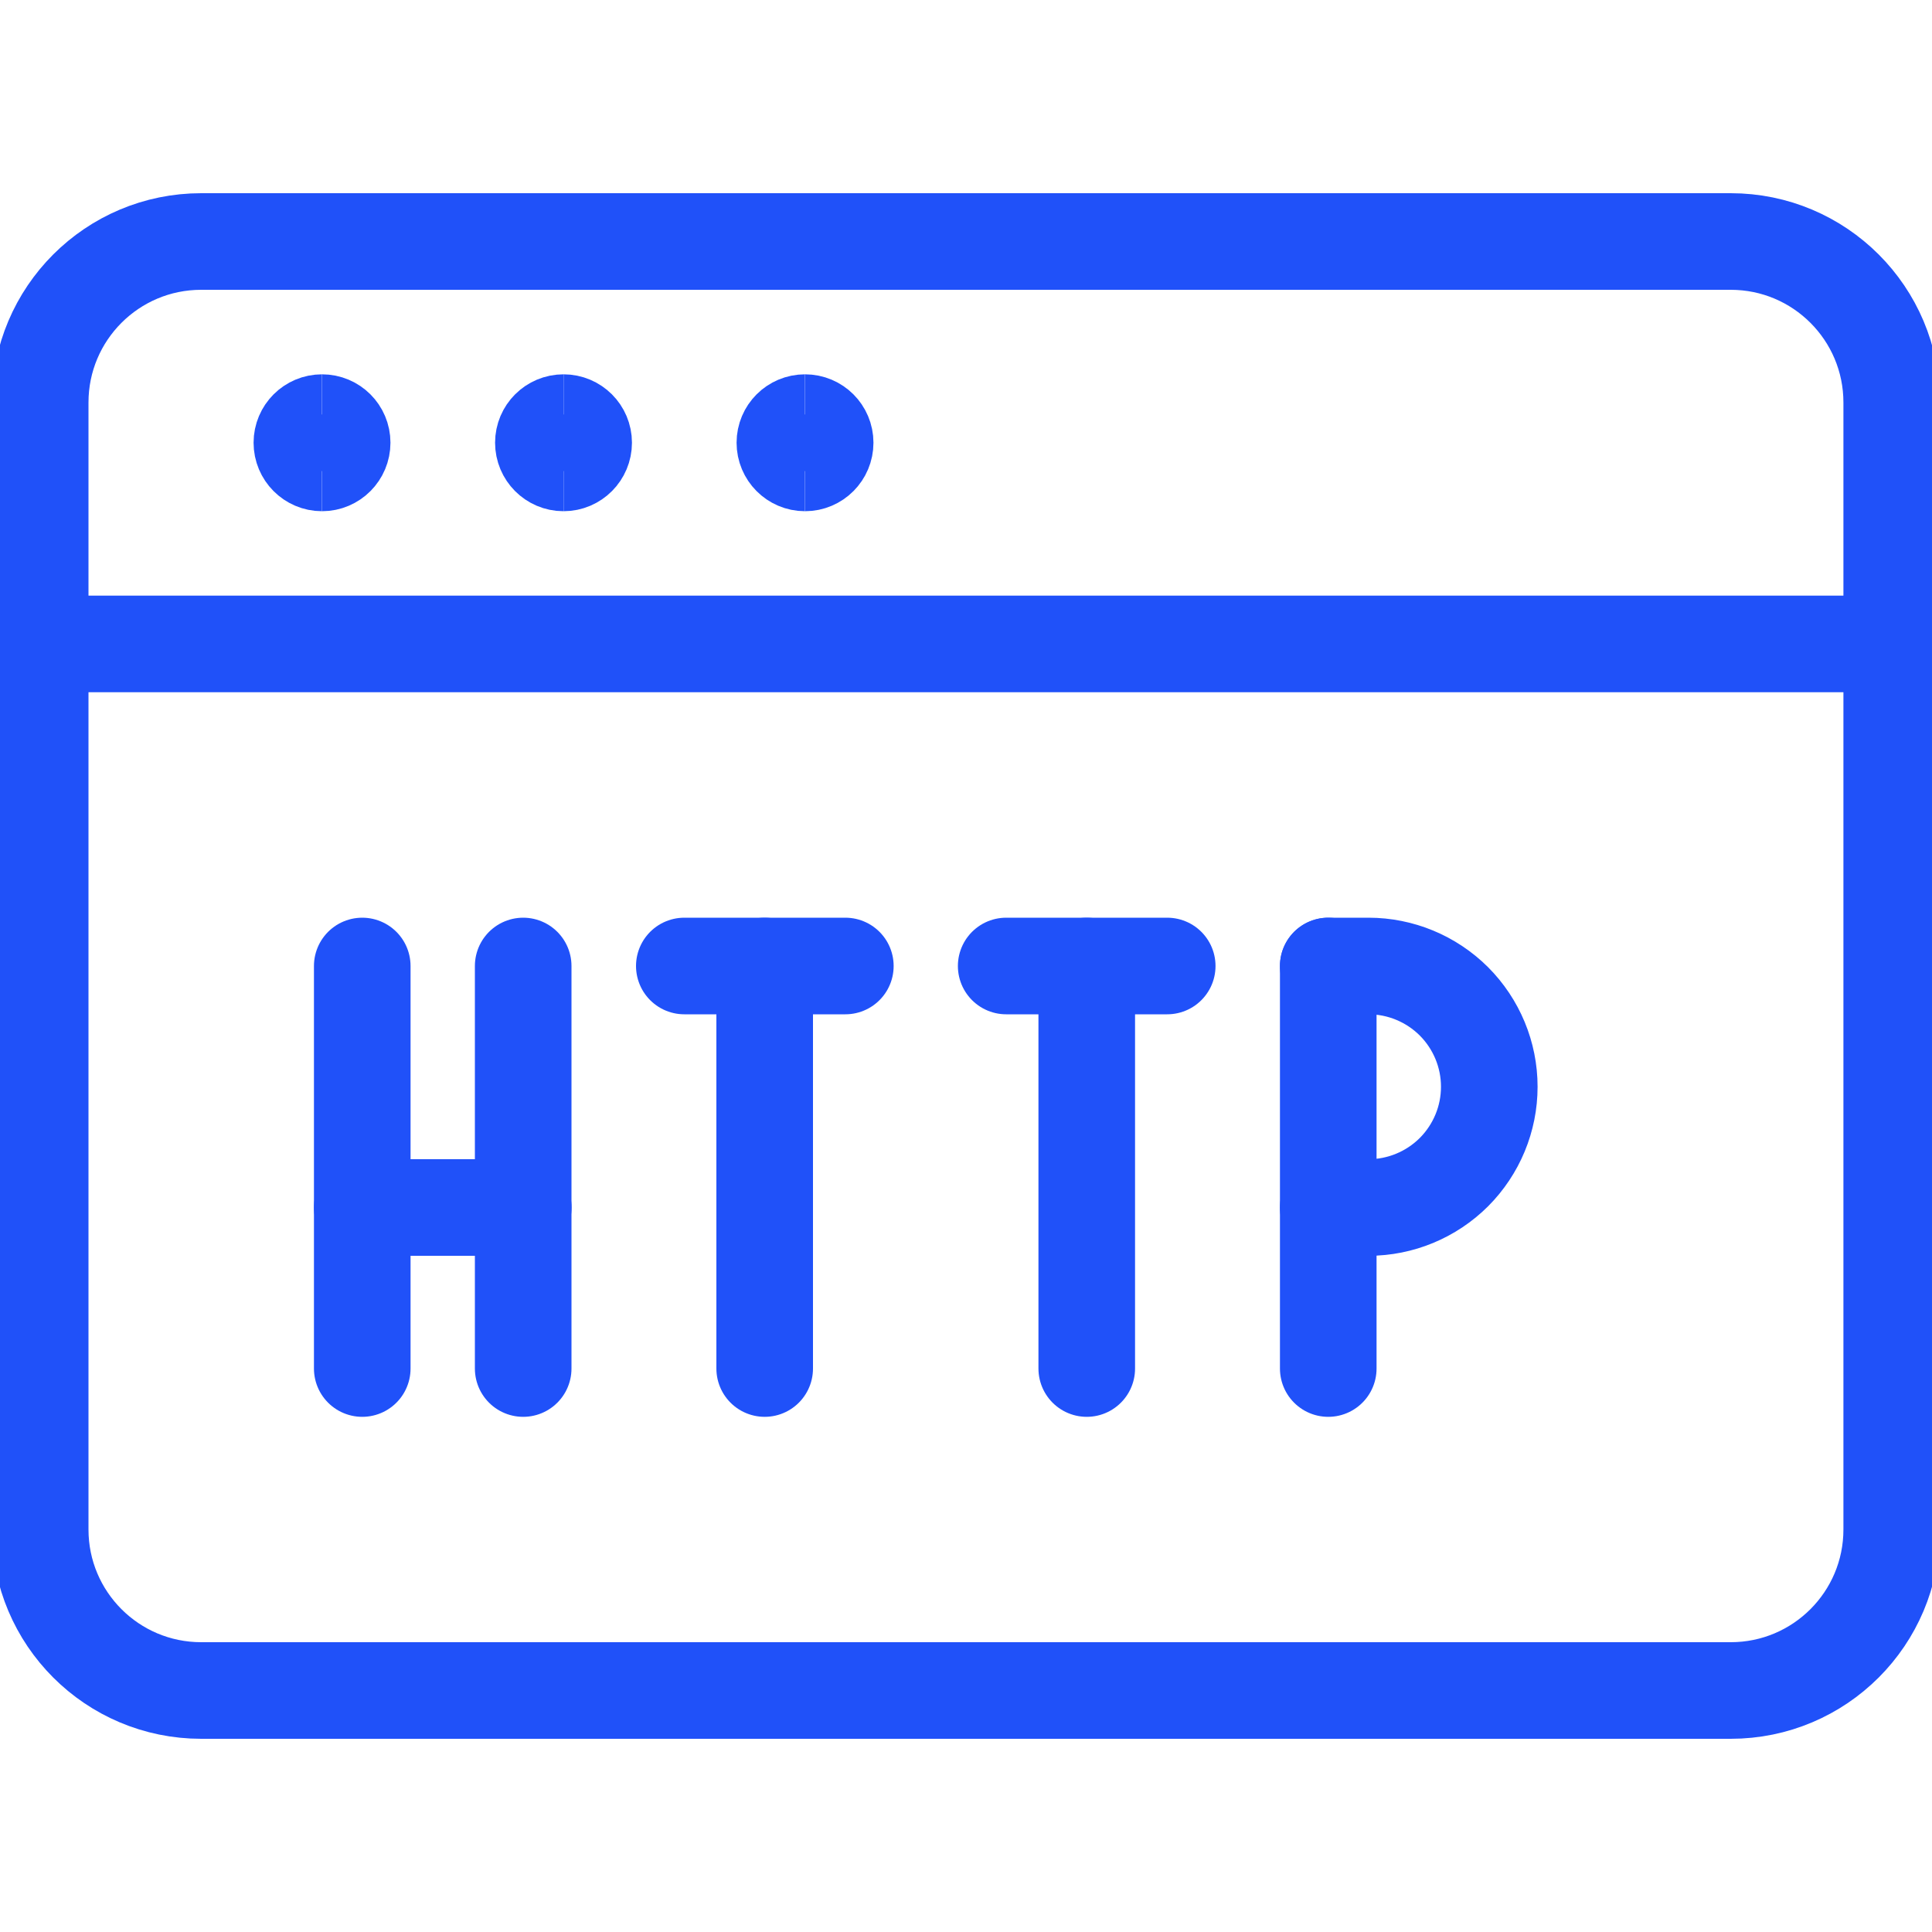 <svg xmlns="http://www.w3.org/2000/svg" width="20" height="20" viewBox="0 0 20 20" fill="none"><g clip-path="url(#clip0_2166_49542)"><path d="M17.916 2.5H2.083C1.162 2.5 0.416 3.246 0.416 4.167V15.833C0.416 16.754 1.162 17.5 2.083 17.5H17.916C18.837 17.5 19.583 16.754 19.583 15.833V4.167C19.583 3.246 18.837 2.5 17.916 2.5Z" stroke="#2051F9" stroke-linecap="round" stroke-linejoin="round"></path><path d="M0.416 6.666H19.583" stroke="#2051F9" stroke-linecap="round" stroke-linejoin="round"></path><path d="M7.916 14.167V10" stroke="#2051F9" stroke-linecap="round" stroke-linejoin="round"></path><path d="M7.084 10H8.751" stroke="#2051F9" stroke-linecap="round" stroke-linejoin="round"></path><path d="M11.25 14.167V10" stroke="#2051F9" stroke-linecap="round" stroke-linejoin="round"></path><path d="M10.416 10H12.083" stroke="#2051F9" stroke-linecap="round" stroke-linejoin="round"></path><path d="M3.75 14.167V10" stroke="#2051F9" stroke-linecap="round" stroke-linejoin="round"></path><path d="M5.416 14.167V10" stroke="#2051F9" stroke-linecap="round" stroke-linejoin="round"></path><path d="M3.75 12.5H5.417" stroke="#2051F9" stroke-linecap="round" stroke-linejoin="round"></path><path d="M13.75 14.167V10" stroke="#2051F9" stroke-linecap="round" stroke-linejoin="round"></path><path d="M13.75 10H14.167C14.498 10 14.816 10.132 15.051 10.366C15.285 10.601 15.417 10.918 15.417 11.25C15.417 11.582 15.285 11.899 15.051 12.134C14.816 12.368 14.498 12.5 14.167 12.5H13.75" stroke="#2051F9" stroke-linecap="round" stroke-linejoin="round"></path><path d="M3.333 4.792C3.218 4.792 3.125 4.698 3.125 4.583C3.125 4.468 3.218 4.375 3.333 4.375" stroke="#2051F9"></path><path d="M3.334 4.792C3.449 4.792 3.542 4.698 3.542 4.583C3.542 4.468 3.449 4.375 3.334 4.375" stroke="#2051F9"></path><path d="M5.833 4.792C5.718 4.792 5.625 4.698 5.625 4.583C5.625 4.468 5.718 4.375 5.833 4.375" stroke="#2051F9"></path><path d="M5.834 4.792C5.949 4.792 6.042 4.698 6.042 4.583C6.042 4.468 5.949 4.375 5.834 4.375" stroke="#2051F9"></path><path d="M8.333 4.792C8.218 4.792 8.125 4.698 8.125 4.583C8.125 4.468 8.218 4.375 8.333 4.375" stroke="#2051F9"></path><path d="M8.334 4.792C8.449 4.792 8.542 4.698 8.542 4.583C8.542 4.468 8.449 4.375 8.334 4.375" stroke="#2051F9"></path></g><defs><clipPath id="clip0_2166_49542"><rect width="20" height="20" fill="white"></rect></clipPath></defs></svg>